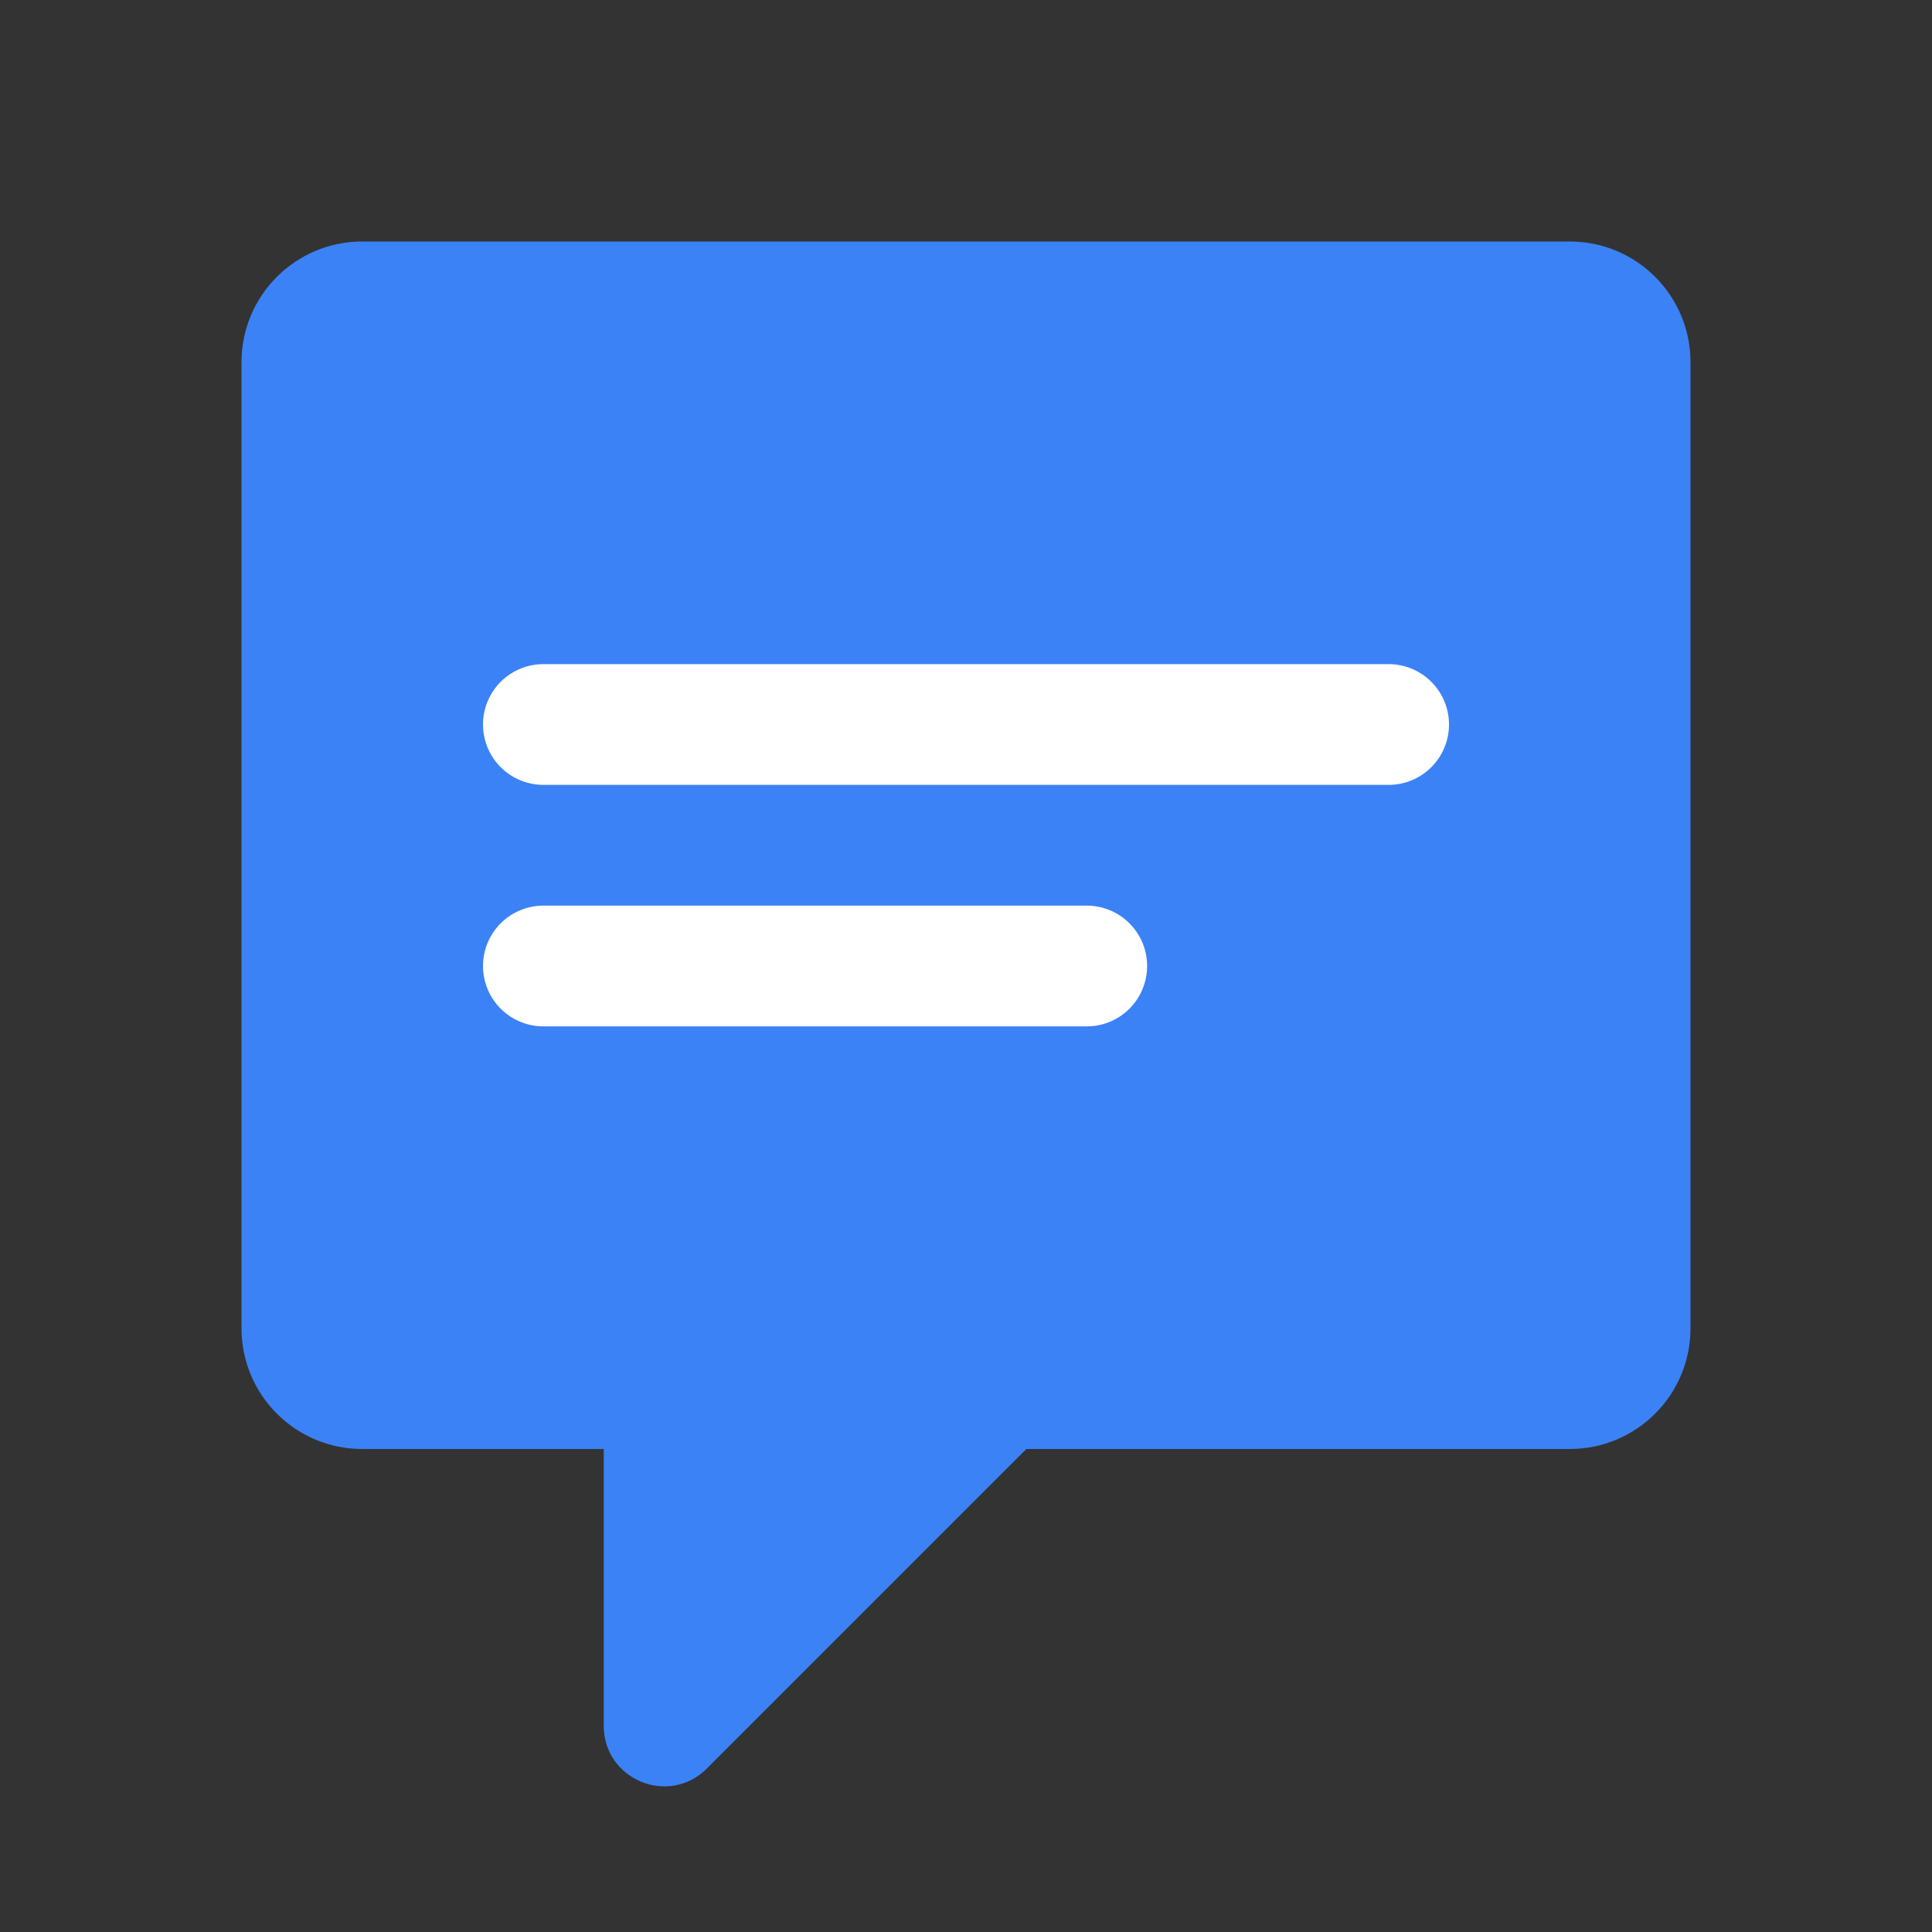 <?xml version="1.0" encoding="UTF-8"?>
<svg width="32" height="32" viewBox="0 0 32 32" fill="none" xmlns="http://www.w3.org/2000/svg">
  <rect x="0" y="0" width="32" height="32" fill="#333333" stroke="none"/>
  <path d="M26 4H6C4.895 4 4 4.895 4 6V22C4 23.105 4.895 24 6 24H10V28.586C10 29.477 11.077 29.923 11.707 29.293L17 24H26C27.105 24 28 23.105 28 22V6C28 4.895 27.105 4 26 4Z" fill="#3B82F6"/>
  <path d="M9 12H23M9 16H18" stroke="white" stroke-width="2" stroke-linecap="round"/>
</svg> 